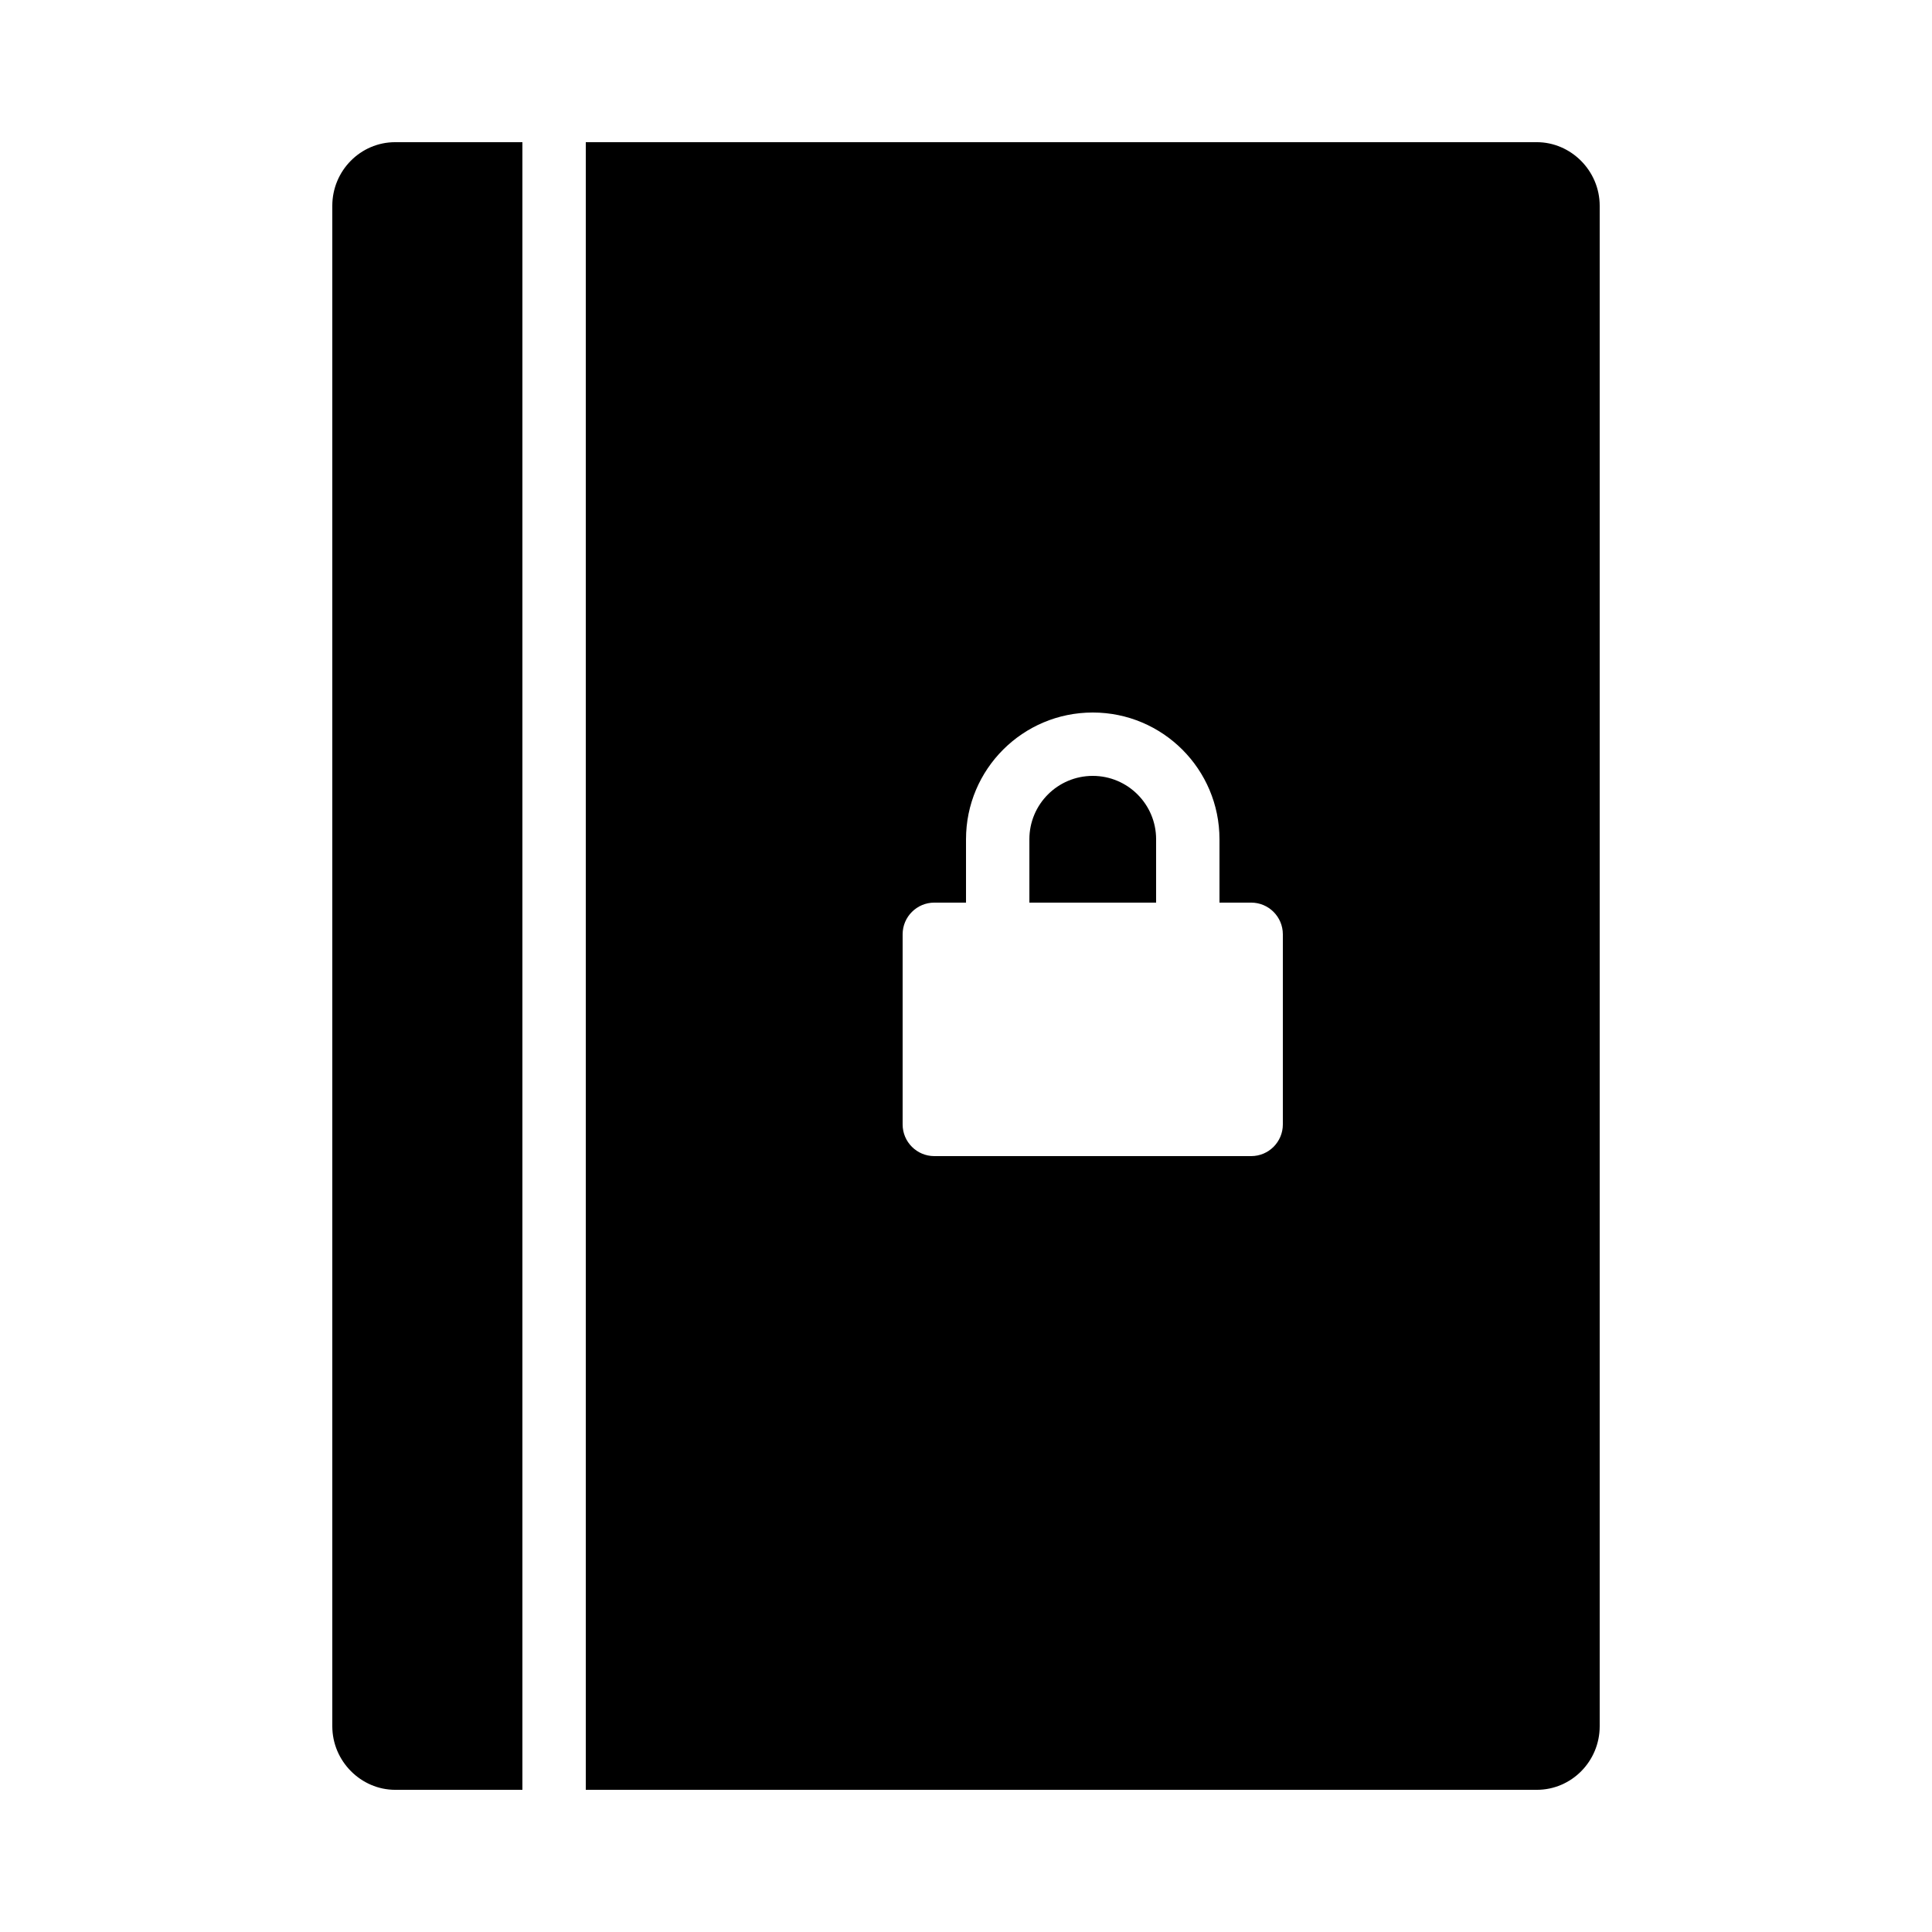 <?xml version="1.0" encoding="UTF-8"?>
<!-- Uploaded to: SVG Repo, www.svgrepo.com, Generator: SVG Repo Mixer Tools -->
<svg fill="#000000" width="800px" height="800px" version="1.1" viewBox="144 144 512 512" xmlns="http://www.w3.org/2000/svg">
 <path d="m299.24 181.68h252.04c9.012 0 16.656 7.547 16.656 16.852v402.94c0 9.27-7.457 16.848-16.656 16.848h-252.04zm-16.797 0h-33.723c-9.199 0-16.656 7.578-16.656 16.852v402.94c0 9.305 7.644 16.848 16.656 16.848h33.723zm193.13 268.7c4.637 0 8.395-3.758 8.395-8.395v-50.383c0-4.637-3.758-8.398-8.395-8.398h-8.398v-16.793c0-18.547-15.035-33.586-33.586-33.586-18.551 0-33.586 15.039-33.586 33.586v16.793h-8.398c-4.637 0-8.398 3.762-8.398 8.398v50.383c0 4.637 3.762 8.395 8.398 8.395zm-58.777-67.176v-16.793c0-9.273 7.519-16.793 16.793-16.793 9.273 0 16.793 7.519 16.793 16.793v16.793z" fill-rule="evenodd"/>
</svg>
